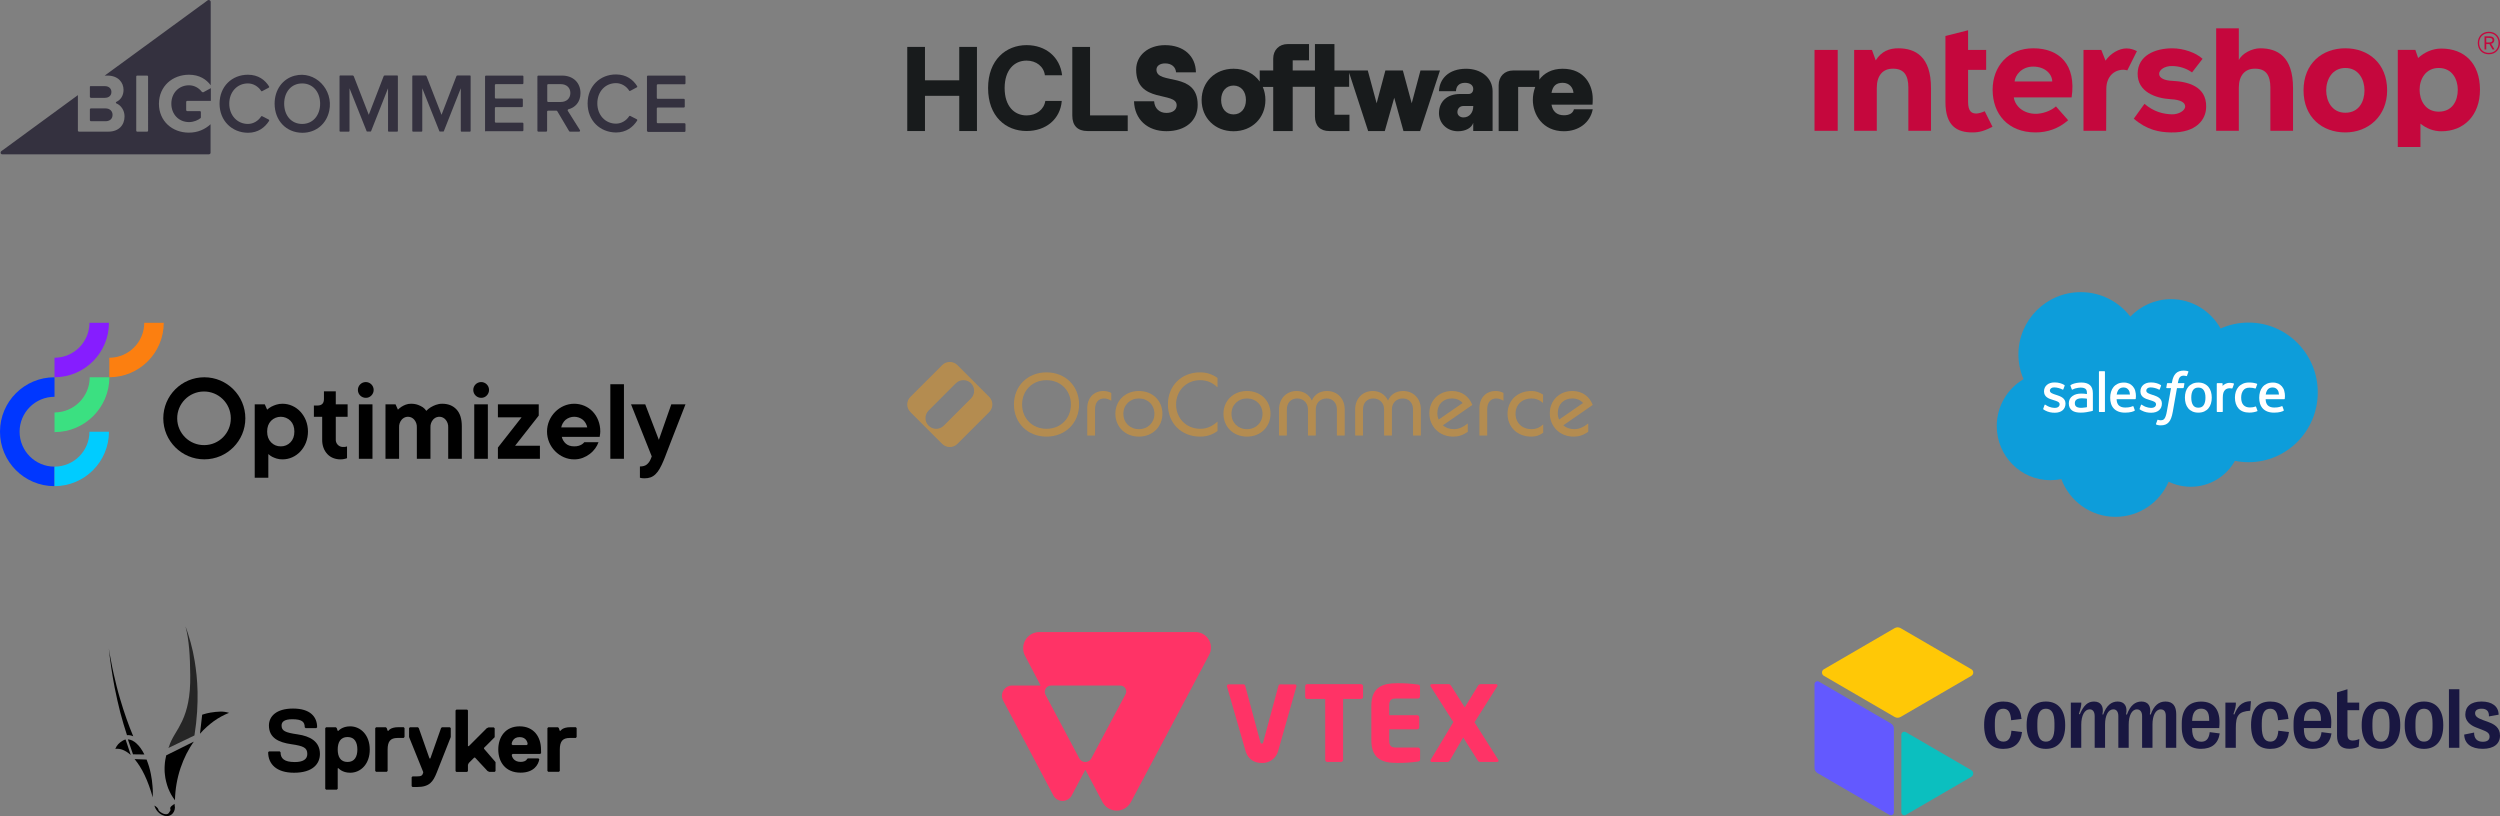 <?xml version="1.0" encoding="UTF-8"?>
<!-- Generator: Adobe Illustrator 28.0.0, SVG Export Plug-In . SVG Version: 6.00 Build 0)  -->
<svg xmlns="http://www.w3.org/2000/svg" xmlns:xlink="http://www.w3.org/1999/xlink" version="1.1" id="Layer_1" x="0px" y="0px" viewBox="0 0 694.4 226.683" style="enable-background:new 0 0 694.4 226.683;" xml:space="preserve">
<rect x="0" y="0" width="694.4" height="226.683" fill="#808080" stroke="none"/>
<style type="text/css">
	.st0{fill:#34313F;}
	.st1{fill:#3BE081;}
	.st2{fill:#0037FF;}
	.st3{fill:#00CCFF;}
	.st4{fill:#861DFF;}
	.st5{fill:#FC7F10;}
	.st6{opacity:0.7;enable-background:new    ;}
	.st7{clip-path:url(#SVGID_00000064355467701572240750000011106567275001669763_);}
	.st8{fill:none;}
	.st9{fill:#181B1C;}
	.st10{fill:#B48C50;}
	.st11{fill:#FF3366;}
	.st12{fill:#C5073D;}
	.st13{fill:#0D9DDA;}
	.st14{fill:#FFFFFF;}
	.st15{fill-rule:evenodd;clip-rule:evenodd;fill:#FFFFFF;}
	.st16{fill:#6359FF;}
	.st17{fill:#FFC806;}
	.st18{fill:#0BBFBF;}
	.st19{fill:#191741;}
</style>
<path class="st0" d="M52.503,20.756c2.893,0,4.835,1.307,6.024,2.932V0.547c0-0.436-0.516-0.713-0.872-0.436l-28.57,20.883h0.753  c2.972,0,4.477,1.902,4.477,3.962c0,1.625-0.832,2.813-1.981,3.329c-0.198,0.079-0.198,0.356,0,0.435  c1.308,0.555,2.259,1.942,2.259,3.606c0,2.378-1.546,4.24-4.517,4.24h-8.124c-0.158,0-0.317-0.119-0.317-0.317v-9.827L0.356,41.995  C0,42.312,0.158,42.867,0.634,42.867h57.377c0.278,0,0.476-0.198,0.476-0.476v-7.885c-1.545,1.426-3.566,2.337-6.023,2.337  c-4.597,0-8.321-3.17-8.321-8.043C44.182,23.886,47.947,20.756,52.503,20.756 M41.131,36.289c0,0.158-0.119,0.277-0.277,0.277  h-2.735c-0.158,0-0.277-0.119-0.277-0.277V21.271c0-0.159,0.119-0.277,0.277-0.277h2.735c0.158,0,0.277,0.118,0.277,0.277V36.289z"></path>
<path class="st0" d="M25.281,27.175h3.844c1.109,0,1.822-0.634,1.822-1.625c0-0.951-0.713-1.624-1.822-1.624h-4.003  c-0.079,0-0.158,0.079-0.158,0.158v2.814C24.964,27.056,25.122,27.175,25.281,27.175"></path>
<path class="st0" d="M25.281,33.673h4.002c1.229,0,1.981-0.673,1.981-1.783c0-0.991-0.713-1.783-1.981-1.783h-4.002  c-0.159,0-0.317,0.119-0.317,0.317v2.932C24.964,33.515,25.122,33.673,25.281,33.673"></path>
<path class="st0" d="M56.03,25.471c-0.753-0.991-2.021-1.783-3.527-1.783c-2.853,0-4.913,2.179-4.913,5.111  c0,2.933,2.06,5.112,4.913,5.112c1.308,0,2.536-0.555,3.21-1.109c0.04-0.04,0.079-0.119,0.079-0.198v-1.506  c0-0.119-0.119-0.238-0.238-0.238h-3.526c-0.198,0-0.317-0.158-0.317-0.317v-2.219c0-0.198,0.158-0.317,0.317-0.317h6.538V24.48  l-2.1,1.149C56.307,25.669,56.109,25.59,56.03,25.471"></path>
<path class="st0" d="M60.983,28.8c0-4.795,3.447-8.044,7.885-8.044c2.893,0,4.756,1.466,5.865,3.249  c0.079,0.119,0.04,0.317-0.119,0.357l-1.783,0.951c-0.119,0.079-0.277,0.04-0.317-0.079c-0.753-1.189-2.14-2.061-3.646-2.061  c-2.971,0-5.19,2.338-5.19,5.627c0,3.249,2.219,5.627,5.19,5.627c1.506,0,2.893-0.872,3.646-2.061  c0.079-0.119,0.198-0.158,0.317-0.079l1.783,0.912c0.159,0.079,0.198,0.237,0.119,0.396c-1.149,1.783-3.012,3.289-5.865,3.289  C64.43,36.844,60.983,33.555,60.983,28.8"></path>
<path class="st0" d="M76.278,28.8c0-3.883,2.22-6.895,5.548-7.767c5.666-1.505,10.857,3.804,9.629,9.709  c-0.753,3.646-3.646,6.142-7.489,6.142C79.449,36.844,76.278,33.436,76.278,28.8 M88.919,28.8c0-3.21-1.981-5.627-4.993-5.627  c-3.051,0-4.993,2.417-4.993,5.627s1.942,5.627,4.993,5.627C86.977,34.427,88.919,31.97,88.919,28.8"></path>
<path class="st0" d="M107.781,36.368V24.52l-4.715,11.927c0,0.04-0.08,0.079-0.119,0.079h-0.991c-0.04,0-0.119-0.039-0.119-0.079  L97.082,24.52v11.848c0,0.119-0.079,0.198-0.198,0.198h-2.378c-0.118,0-0.198-0.079-0.198-0.198V21.152  c0-0.119,0.08-0.198,0.198-0.198h3.409c0.158,0,0.277,0.079,0.356,0.237l4.161,10.699l4.121-10.699  c0.039-0.158,0.198-0.237,0.357-0.237h3.407c0.119,0,0.198,0.079,0.198,0.198v15.216c0,0.119-0.079,0.198-0.198,0.198h-2.377  C107.9,36.566,107.781,36.487,107.781,36.368"></path>
<path class="st0" d="M134.726,36.289V21.271c0-0.159,0.119-0.277,0.277-0.277h10.105c0.159,0,0.277,0.118,0.277,0.277v1.823  c0,0.158-0.118,0.277-0.277,0.277h-7.37c-0.159,0-0.278,0.119-0.278,0.277v3.448c0,0.158,0.119,0.277,0.278,0.277h7.212  c0.158,0,0.277,0.119,0.277,0.278v1.822c0,0.159-0.119,0.278-0.277,0.278h-7.212c-0.159,0-0.278,0.119-0.278,0.277v3.765  c0,0.158,0.119,0.277,0.278,0.277h7.37c0.159,0,0.277,0.119,0.277,0.277v1.823c0,0.159-0.118,0.277-0.277,0.277h-10.105  C134.845,36.566,134.726,36.447,134.726,36.289"></path>
<path class="st0" d="M158.065,36.408l-3.289-5.548c-0.04-0.079-0.158-0.118-0.238-0.118h-2.298c-0.158,0-0.277,0.118-0.277,0.277  v5.27c0,0.159-0.119,0.278-0.277,0.278h-2.14c-0.159,0-0.278-0.119-0.278-0.278V21.271c0-0.158,0.119-0.277,0.278-0.277h6.577  c3.091,0,5.112,1.981,5.112,4.874c0,2.576-1.585,4.041-3.329,4.477c-0.198,0.04-0.277,0.238-0.198,0.436  c0.635,1.031,2.616,4.201,3.368,5.35c0.12,0.198,0,0.436-0.237,0.436h-2.496C158.224,36.567,158.145,36.527,158.065,36.408   M158.422,25.828c0-1.506-1.11-2.457-2.655-2.457h-3.487c-0.158,0-0.277,0.119-0.277,0.278v4.398c0,0.159,0.119,0.277,0.277,0.277  h3.487C157.312,28.324,158.422,27.373,158.422,25.828"></path>
<path class="st0" d="M179.701,36.289V21.271c0-0.159,0.119-0.277,0.277-0.277h10.145c0.158,0,0.277,0.118,0.277,0.277v1.862  c0,0.159-0.119,0.278-0.277,0.278h-7.41c-0.159,0-0.278,0.119-0.278,0.277v3.487c0,0.159,0.119,0.277,0.278,0.277h7.212  c0.158,0,0.277,0.119,0.277,0.278v1.862c0,0.159-0.119,0.278-0.277,0.278h-7.212c-0.159,0-0.278,0.119-0.278,0.277v3.804  c0,0.159,0.119,0.277,0.278,0.277h7.41c0.158,0,0.277,0.119,0.277,0.278v1.862c0,0.159-0.119,0.277-0.277,0.277h-10.145  C179.82,36.566,179.701,36.447,179.701,36.289"></path>
<path class="st0" d="M163.217,28.72c0-4.795,3.447-8.044,7.885-8.044c2.893,0,4.756,1.466,5.865,3.249  c0.079,0.119,0.04,0.317-0.119,0.357l-1.783,0.951c-0.119,0.079-0.277,0.04-0.317-0.079c-0.753-1.189-2.14-2.061-3.646-2.061  c-2.971,0-5.19,2.338-5.19,5.627c0,3.249,2.219,5.627,5.19,5.627c1.506,0,2.893-0.872,3.646-2.061  c0.079-0.119,0.198-0.158,0.317-0.079l1.783,0.912c0.159,0.079,0.198,0.237,0.119,0.396c-1.149,1.783-3.012,3.289-5.865,3.289  C166.664,36.764,163.217,33.515,163.217,28.72"></path>
<path class="st0" d="M127.99,36.368V24.52l-4.715,11.927c0,0.04-0.08,0.079-0.119,0.079h-0.991c-0.04,0-0.119-0.039-0.119-0.079  l-4.755-11.927v11.848c0,0.119-0.079,0.198-0.198,0.198h-2.378c-0.118,0-0.198-0.079-0.198-0.198V21.152  c0-0.119,0.08-0.198,0.198-0.198h3.409c0.158,0,0.277,0.079,0.356,0.237l4.161,10.699l4.121-10.699  c0.039-0.158,0.198-0.237,0.357-0.237h3.407c0.119,0,0.198,0.079,0.198,0.198v15.216c0,0.119-0.079,0.198-0.198,0.198h-2.378  C128.069,36.566,127.99,36.487,127.99,36.368"></path>
<path class="st1" d="M15.143,114.563v5.461c8.411-0.009,15.227-6.825,15.237-15.236h-5.462  C24.912,110.184,20.539,114.557,15.143,114.563"></path>
<path class="st2" d="M15.143,129.615c-5.358,0-9.701-4.343-9.701-9.701c0-5.358,4.343-9.702,9.701-9.702v-5.42  C6.792,104.78,0.012,111.54,0,119.892c-0.012,8.351,6.748,15.131,15.099,15.143h0.044V129.615z"></path>
<path class="st3" d="M15.143,129.615v5.42c8.348-0.009,15.112-6.774,15.121-15.121h-5.42  C24.839,125.269,20.499,129.609,15.143,129.615"></path>
<path class="st4" d="M15.143,99.367v5.42c8.348-0.009,15.112-6.774,15.121-15.121h-5.42C24.839,95.021,20.499,99.361,15.143,99.367"></path>
<path class="st5" d="M30.363,99.367v5.42c8.348-0.009,15.112-6.774,15.121-15.121h-5.419C40.059,95.021,35.719,99.361,30.363,99.367  "></path>
<path d="M70.752,112.311h2.794l0.658,1.479c0.348-0.321,0.734-0.597,1.15-0.821c0.433-0.223,0.884-0.41,1.348-0.56  c0.574-0.182,1.173-0.271,1.775-0.263c0.929-0.002,1.848,0.194,2.695,0.576c0.851,0.381,1.616,0.928,2.252,1.61  c0.661,0.715,1.185,1.545,1.545,2.449c0.767,1.989,0.767,4.191,0,6.18c-0.36,0.904-0.884,1.735-1.545,2.449  c-0.635,0.682-1.401,1.23-2.252,1.61c-0.847,0.382-1.766,0.578-2.695,0.576c-0.562,0.01-1.122-0.067-1.66-0.23  c-0.423-0.134-0.835-0.299-1.233-0.494c-0.38-0.208-0.733-0.462-1.052-0.756v6.575h-3.78V112.311z M77.984,123.98  c1.015,0.024,1.994-0.382,2.695-1.117c0.723-0.745,1.085-1.742,1.085-2.992c0-1.249-0.362-2.246-1.085-2.991  c-1.487-1.489-3.898-1.49-5.387-0.004c-0.001,0.001-0.002,0.002-0.003,0.004c-0.724,0.745-1.086,1.743-1.086,2.991  c0.001,1.249,0.362,2.246,1.086,2.992C75.989,123.598,76.968,124.004,77.984,123.98"></path>
<path d="M94.583,127.596c-0.703,0.007-1.4-0.121-2.054-0.378c-0.612-0.243-1.163-0.62-1.611-1.101  c-0.458-0.496-0.816-1.077-1.052-1.709c-0.262-0.716-0.39-1.474-0.378-2.236v-6.41h-2.301v-3.123h0.986  c1.205,0,1.808-0.602,1.808-1.808v-2.136h3.287v3.616h3.288v3.451h-3.288v6.246c-0.087,1.093,0.73,2.05,1.823,2.136  c0.105,0.009,0.21,0.009,0.314,0c0.175,0,0.317-0.005,0.427-0.016c0.1-0.009,0.199-0.026,0.296-0.05  c0.091-0.022,0.179-0.055,0.263-0.098v3.287c-0.17,0.071-0.346,0.126-0.526,0.164C95.448,127.547,95.016,127.602,94.583,127.596"></path>
<path d="M101.651,110.502c-1.21,0.03-2.214-0.927-2.244-2.136s0.927-2.214,2.136-2.244c1.21-0.029,2.214,0.927,2.244,2.137  c0.015,0.599-0.217,1.179-0.641,1.602C102.757,110.272,102.216,110.504,101.651,110.502 M99.678,112.31h3.78v15.121h-3.78V112.31z"></path>
<path d="M107.073,112.311h2.794l0.657,1.479c0.31-0.309,0.652-0.584,1.019-0.822c0.354-0.221,0.728-0.408,1.118-0.558  c0.471-0.182,0.974-0.271,1.479-0.264c0.671-0.015,1.339,0.091,1.972,0.313c0.474,0.171,0.927,0.398,1.348,0.674  c0.377,0.266,0.7,0.601,0.953,0.986c0.361-0.38,0.77-0.712,1.216-0.986c0.45-0.267,0.923-0.493,1.414-0.674  c0.578-0.213,1.191-0.32,1.808-0.313c1.643,0,2.958,0.527,3.944,1.578c0.986,1.052,1.479,2.608,1.48,4.668v9.039h-3.781v-8.71  c0.046-0.792-0.22-1.57-0.739-2.17c-0.824-0.953-2.265-1.057-3.218-0.233c-0.084,0.072-0.162,0.15-0.234,0.233  c-0.519,0.6-0.785,1.378-0.74,2.17v8.711h-3.779v-8.711c0.045-0.792-0.22-1.57-0.74-2.17c-0.824-0.953-2.265-1.057-3.218-0.233  c-0.083,0.072-0.161,0.15-0.233,0.233c-0.52,0.599-0.786,1.378-0.74,2.17v8.711h-3.78V112.311z"></path>
<path d="M133.699,110.502c-1.209,0.03-2.214-0.926-2.243-2.136c-0.03-1.209,0.927-2.214,2.136-2.244  c1.21-0.029,2.214,0.927,2.244,2.137c0.014,0.599-0.217,1.179-0.641,1.602C134.806,110.272,134.265,110.504,133.699,110.502   M131.727,112.31h3.78v15.121h-3.78V112.31z"></path>
<polygon points="138.3,124.308 144.874,115.927 138.3,115.927 138.3,112.31 149.641,112.31 149.641,115.433 143.066,123.815   149.969,123.815 149.969,127.431 138.3,127.431 "></polygon>
<path d="M159.501,127.595c-1.002,0.006-1.993-0.201-2.909-0.608c-0.897-0.397-1.711-0.96-2.399-1.66  c-0.695-0.707-1.252-1.538-1.644-2.448c-0.811-1.924-0.811-4.093,0-6.016c0.392-0.911,0.949-1.741,1.644-2.449  c0.688-0.699,1.502-1.263,2.399-1.66c1.815-0.793,3.875-0.811,5.704-0.049c0.865,0.365,1.648,0.902,2.301,1.578  c0.674,0.706,1.204,1.538,1.56,2.448c0.393,1,0.588,2.066,0.576,3.139c0,0.171-0.011,0.341-0.033,0.51  c-0.022,0.164-0.044,0.323-0.065,0.477c-0.023,0.175-0.045,0.339-0.067,0.492H156.05c0.164,0.728,0.556,1.384,1.118,1.874  c0.569,0.504,1.347,0.756,2.333,0.756c0.428,0.011,0.855-0.045,1.266-0.164c0.305-0.094,0.598-0.227,0.871-0.395  c0.248-0.162,0.47-0.361,0.657-0.591h3.945c-0.219,0.61-0.523,1.185-0.904,1.709c-0.415,0.58-0.914,1.095-1.48,1.529  c-0.6,0.46-1.264,0.831-1.972,1.101C161.123,127.457,160.315,127.602,159.501,127.595 M163.117,118.72  c-0.164-0.812-0.584-1.55-1.199-2.104c-1.41-1.139-3.423-1.139-4.833,0c-0.615,0.554-1.036,1.292-1.199,2.104H163.117z"></path>
<rect x="169.527" y="106.723" width="3.78" height="20.708"></rect>
<path d="M179.059,132.855c-0.175,0-0.345-0.006-0.509-0.016c-0.138-0.009-0.276-0.025-0.411-0.05  c-0.135-0.017-0.268-0.05-0.395-0.099v-3.123c0.833,0,1.474-0.186,1.923-0.558c0.454-0.38,0.81-0.865,1.035-1.413l0.33-0.822  l-5.753-14.463h3.945l3.779,9.861l3.452-9.861h3.945c-1.075,2.76-2.05,5.259-2.926,7.494c-0.373,0.965-0.74,1.907-1.101,2.827  c-0.362,0.92-0.685,1.758-0.97,2.515c-0.285,0.756-0.526,1.386-0.723,1.89c-0.197,0.504-0.318,0.799-0.362,0.887  c-0.317,0.785-0.685,1.548-1.101,2.284c-0.314,0.563-0.707,1.078-1.167,1.529c-0.385,0.375-0.844,0.666-1.348,0.855  C180.174,132.775,179.618,132.864,179.059,132.855"></path>
<path d="M56.751,104.792c-6.294,0-11.397,5.103-11.397,11.398c0,6.294,5.103,11.397,11.397,11.397s11.397-5.103,11.397-11.397  C68.148,109.895,63.045,104.792,56.751,104.792 M56.751,123.635c-4.112,0.048-7.484-3.246-7.532-7.358  c-0.048-4.112,3.246-7.484,7.358-7.533c4.112-0.048,7.484,3.247,7.532,7.359c0.001,0.029,0.001,0.058,0.001,0.087  C64.133,120.278,60.839,123.611,56.751,123.635"></path>
<path d="M48.489,223.278c-0.13,0.087-0.26,0.173-0.412,0.282c-0.151,0.108-0.281,0.216-0.433,0.325  c-0.13,0.108-0.216,0.238-0.303,0.368c-0.065,0.13-0.087,0.281-0.043,0.433c0,0.022,0.021,0.043,0.021,0.087l0.022,0.086  l0.022,0.087l0.021,0.065c-0.086,0.151-0.173,0.303-0.26,0.433c-0.065,0.13-0.151,0.26-0.238,0.368  c-0.087,0.109-0.195,0.195-0.325,0.26c-0.151,0.065-0.303,0.087-0.476,0.087c-0.174,0-0.369-0.043-0.542-0.087  c-0.173-0.065-0.346-0.13-0.498-0.216c-0.173-0.087-0.325-0.195-0.477-0.304c-0.151-0.108-0.303-0.238-0.454-0.368  c0-0.022,0-0.043-0.022-0.065c-0.022-0.022,0-0.043-0.022-0.065c-0.021-0.021,0-0.043-0.021-0.065  c-0.022-0.021-0.022-0.043-0.022-0.065c-0.043-0.13-0.108-0.26-0.173-0.368c-0.087-0.108-0.174-0.217-0.282-0.325  c-0.108-0.087-0.217-0.173-0.325-0.26c-0.108-0.086-0.238-0.151-0.368-0.216l0.022,0.065c0,0.021,0.021,0.043,0.021,0.065  c0,0.021,0.022,0.043,0.022,0.065c0,0.021,0.022,0.043,0.022,0.064c0.13,0.369,0.303,0.715,0.519,1.019  c0.217,0.303,0.477,0.584,0.759,0.823c0.281,0.238,0.584,0.433,0.931,0.563c0.325,0.151,0.671,0.238,1.04,0.26  c0.346,0.021,0.693-0.044,0.996-0.174s0.585-0.346,0.801-0.606c0.239-0.282,0.412-0.628,0.499-0.996  c0.108-0.412,0.108-0.845,0-1.278L48.489,223.278z"></path>
<path d="M34.344,205.603l-0.108,0.043l-0.109,0.065l-0.108,0.065l-0.108,0.065c-0.195,0.13-0.39,0.26-0.563,0.39  c-0.174,0.13-0.347,0.282-0.499,0.455c-0.151,0.173-0.303,0.368-0.433,0.563c-0.151,0.238-0.281,0.498-0.39,0.758  c0.347-0.043,0.693-0.043,1.04,0c0.368,0.044,0.715,0.152,1.061,0.282c0.369,0.152,0.737,0.346,1.083,0.563  c0.39,0.26,0.759,0.542,1.105,0.845l-1.429-4.289l-0.13,0.022l-0.13,0.043l-0.13,0.043L34.344,205.603z"></path>
<path d="M35.514,205.365l1.43,4.159l3.162,0.043c-0.303-0.628-0.671-1.213-1.061-1.776c-0.347-0.477-0.715-0.91-1.148-1.3  c-0.347-0.325-0.758-0.606-1.192-0.823C36.315,205.495,35.926,205.387,35.514,205.365"></path>
<path d="M37.377,210.845c0.52,0.628,0.996,1.278,1.43,1.971c0.498,0.78,0.953,1.603,1.343,2.448  c0.433,0.909,0.844,1.863,1.213,2.902c0.389,1.04,0.736,2.144,1.061,3.314c0.022-0.498,0.022-1.018,0.022-1.559  c0-0.52-0.044-1.062-0.087-1.603c-0.043-0.542-0.108-1.083-0.173-1.647c-0.087-0.562-0.174-1.104-0.282-1.667  c-0.087-0.368-0.152-0.737-0.238-1.083c-0.087-0.368-0.173-0.693-0.282-1.04c-0.108-0.346-0.195-0.671-0.325-0.975  c-0.108-0.325-0.216-0.628-0.346-0.931L37.377,210.845z"></path>
<path d="M30.229,180.173c0.087,0.845,0.195,1.711,0.303,2.599c0.13,0.867,0.239,1.755,0.368,2.664  c0.13,0.889,0.282,1.798,0.434,2.708c0.151,0.91,0.325,1.841,0.498,2.773c0.238,1.213,0.498,2.404,0.758,3.574  c0.26,1.169,0.542,2.296,0.823,3.422c0.282,1.105,0.585,2.188,0.91,3.249c0.303,1.04,0.628,2.058,0.953,3.054  c0.13-0.022,0.281-0.043,0.433-0.022c0.152,0,0.282,0.022,0.433,0.044c0.152,0.021,0.282,0.065,0.434,0.108  c0.151,0.043,0.303,0.109,0.433,0.173c-0.325-0.779-0.65-1.581-0.975-2.426c-0.325-0.823-0.628-1.667-0.931-2.534  c-0.304-0.866-0.607-1.733-0.888-2.642c-0.282-0.91-0.564-1.82-0.845-2.751c-0.368-1.213-0.693-2.426-0.997-3.639  c-0.303-1.213-0.584-2.383-0.844-3.553c-0.26-1.169-0.499-2.317-0.694-3.444C30.597,182.382,30.402,181.257,30.229,180.173"></path>
<path d="M58.344,197.957c-0.173,0.022-0.368,0.065-0.563,0.108c-0.195,0.044-0.368,0.087-0.542,0.13  c-0.195,0.044-0.368,0.087-0.541,0.152c-0.173,0.043-0.368,0.108-0.542,0.173l-0.606,5.285c0.585-0.671,1.213-1.299,1.884-1.906  c0.628-0.563,1.3-1.104,1.971-1.603c0.672-0.476,1.365-0.909,2.08-1.299c0.693-0.368,1.408-0.715,2.144-0.997  c-0.411-0.13-0.823-0.216-1.234-0.281c-0.412-0.044-0.824-0.087-1.235-0.065c-0.412,0-0.845,0.043-1.3,0.086  c-0.455,0.044-0.931,0.109-1.429,0.195h-0.022h-0.022L58.344,197.957z"></path>
<path d="M53.839,205.993l-7.668,3.812c-0.108,0.433-0.195,0.845-0.26,1.278c-0.065,0.433-0.13,0.867-0.151,1.321  c-0.044,0.455-0.044,0.91-0.044,1.343c0,0.434,0.022,0.91,0.087,1.365c0.065,0.672,0.173,1.343,0.347,1.993  c0.151,0.628,0.346,1.256,0.584,1.884c0.239,0.585,0.52,1.17,0.823,1.733c0.304,0.542,0.672,1.061,1.04,1.56  c0.065-3.054,0.585-6.087,1.56-8.989c0.455-1.343,0.996-2.643,1.624-3.899C52.388,208.224,53.059,207.076,53.839,205.993"></path>
<g class="st6">
	<g>
		<defs>
			<rect id="SVGID_1_" x="46.756" y="174" width="8.13" height="33.769"></rect>
		</defs>
		<clipPath id="SVGID_00000175321104275136771310000007728590096744051874_">
			<use xlink:href="#SVGID_1_" style="overflow:visible;"></use>
		</clipPath>
		<path style="clip-path:url(#SVGID_00000175321104275136771310000007728590096744051874_);" d="M51.521,174    c0.26,0.975,0.477,1.971,0.628,2.968c0.173,1.039,0.282,2.122,0.39,3.227c0.108,1.105,0.152,2.296,0.217,3.509    c0.043,1.213,0.065,2.513,0.086,3.812c0.044,3.054-0.173,5.524-0.585,7.581c-0.346,1.798-0.888,3.531-1.667,5.199    c-0.629,1.278-1.3,2.512-2.058,3.704c-0.672,1.126-1.235,2.188-1.603,3.422c-0.022,0.022-0.022,0.065-0.043,0.087    c-0.022,0.022-0.022,0.065-0.044,0.087l-0.043,0.086c-0.022,0.022-0.022,0.065-0.043,0.087l7.256-3.488    c0.368-2.317,0.606-4.505,0.736-6.541c0.13-1.971,0.152-3.834,0.13-5.545c-0.043-1.69-0.13-3.249-0.281-4.679    c-0.152-1.429-0.325-2.707-0.52-3.899c-0.152-0.888-0.325-1.754-0.498-2.621c-0.195-0.844-0.39-1.668-0.607-2.469    c-0.216-0.801-0.455-1.581-0.693-2.339C52.041,175.43,51.803,174.715,51.521,174"></path>
	</g>
	<rect x="46.756" y="174" class="st8" width="8.13" height="33.769"></rect>
</g>
<path d="M81.673,214.635c-4.96,0-7.191-2.469-7.191-5.697l0.238-0.238h2.967l0.239,0.238c0,1.733,0.996,2.73,3.964,2.73  c2.231,0,3.465-0.737,3.465-2.231c0-1.733-0.996-2.232-4.462-2.73c-3.465-0.498-6.195-1.733-6.195-5.198  c0-2.47,1.971-4.701,6.693-4.701s6.694,2.231,6.694,5.199l-0.239,0.238h-2.967l-0.239-0.238c0-1.495-0.736-2.231-3.465-2.231  c-2.231,0-2.968,0.736-2.968,1.733c0,1.494,0.997,1.971,4.462,2.469c3.466,0.498,6.195,1.971,6.195,5.459  C88.843,212.166,86.872,214.635,81.673,214.635"></path>
<path d="M97.268,214.636c-2.23,0-3.227-1.235-3.227-1.235h-0.238v5.697l-0.26,0.238h-2.968l-0.238-0.238v-16.852l0.238-0.239h2.73  l0.238,0.239l0.238,0.736h0.238c0,0,0.997-1.234,3.228-1.234c2.967,0,5.458,2.469,5.458,6.433  C102.727,212.166,100.236,214.636,97.268,214.636 M96.532,204.715c-1.971,0-2.729,1.495-2.729,3.466s0.736,3.465,2.729,3.465  c1.971,0,2.729-1.494,2.729-3.465S98.503,204.715,96.532,204.715"></path>
<path d="M112.127,204.975h-1.733c-1.971,0-2.729,0.997-2.729,3.227v5.935l-0.238,0.239h-2.968l-0.238-0.239v-11.891l0.238-0.238  h2.729l0.239,0.238l0.238,0.736h0.238c0,0,0.499-0.996,2.73-0.996h1.494l0.238,0.238v2.469L112.127,204.975z"></path>
<path d="M121.29,214.635c-0.997,2.469-1.971,3.964-5.458,3.964h-1.257l-0.238-0.239v-2.469l0.238-0.238h1.235  c1.234,0,1.494-0.238,1.733-0.996v-0.239l-3.921-9.704v-2.469l0.238-0.238h2.231l0.239,0.238l2.967,8.426h0.238l2.968-8.426  l0.238-0.238h2.231l0.239,0.238v2.469L121.29,214.635z"></path>
<polygon points="137.405,214.397 135.911,214.397 135.412,214.159 131.947,210.433 131.708,210.433 130.214,211.928   129.975,212.426 129.975,214.159 129.737,214.419 126.77,214.419 126.531,214.18 126.531,197.329 126.77,197.09 129.737,197.09   129.975,197.329 129.975,207.249 130.214,207.249 135.174,202.289 135.672,202.051 137.167,202.051 137.405,202.289   137.405,204.758 134.438,207.726 134.438,207.964 137.643,211.689 137.643,214.159 "></polygon>
<path d="M150.294,209.177l-0.238,0.239h-7.668l-0.239,0.238c0,0.498,0.498,1.971,2.47,1.971c0.736,0,1.494-0.238,1.732-0.737  l0.239-0.238h2.967l0.238,0.238c-0.238,1.495-1.494,3.726-5.198,3.726c-4.202,0-6.195-2.967-6.195-6.433s1.971-6.433,5.935-6.433  s5.935,2.967,5.935,6.433L150.294,209.177z M146.568,206.708c0-0.238-0.238-1.971-2.231-1.971c-1.971,0-2.231,1.733-2.231,1.971  l0.238,0.238h3.964L146.568,206.708z"></path>
<path d="M159.954,204.975h-1.733c-1.971,0-2.729,0.997-2.729,3.227v5.935l-0.238,0.239h-2.968l-0.238-0.239v-11.891l0.238-0.238  h2.708l0.238,0.238l0.238,0.736h0.238c0,0,0.499-0.996,2.73-0.996h1.494l0.239,0.238v2.469L159.954,204.975z"></path>
<polygon class="st9" points="266.439,13.03 266.439,22.307 256.921,22.307 256.921,13.03 252,13.03 252,36.397 256.921,36.397   256.921,26.616 266.439,26.616 266.439,36.397 271.36,36.397 271.36,13.03 "></polygon>
<path class="st9" d="M302.769,32.053V13.03h-4.926v19.092c0,2.773,1.481,4.275,4.202,4.275h11.193v-4.344H302.769z"></path>
<path class="st9" d="M274.449,24.465c0-7.864,4.994-11.93,10.691-11.93c5.362,0,9.29,3.331,9.87,8.364h-4.782  c-0.304-2.432-2.406-4.066-5.088-4.066c-3.442,0-6.092,2.633-6.092,7.63c0,4.995,2.65,7.595,6.092,7.595  c2.74,0,4.842-1.634,5.21-4.032h4.569c-0.395,4.998-4.326,8.364-9.779,8.364c-5.788,0-10.691-4.066-10.691-11.93V24.465z"></path>
<path class="st9" d="M314.988,28.126h5.578c0.131,1.969,1.442,3.239,3.411,3.239c1.74,0,2.854-0.835,2.854-2.136  c0-3.94-11.255-0.369-11.255-9.881c0-3.973,3.348-6.81,8.038-6.81c5.119,0,8.501,2.97,8.564,7.544h-5.514  c-0.131-1.502-1.246-2.471-3.052-2.471c-1.444,0-2.396,0.701-2.396,1.737c0,4.372,11.454,0.334,11.454,9.781  c0,4.439-3.412,7.31-8.696,7.31c-5.283,0-8.826-3.274-8.992-8.313H314.988z"></path>
<path class="st9" d="M380.013,36.399h4.627l2.624-9.247l2.561,9.247h4.627l5.514-16.825h-5.414l-2.431,9.114l-2.46-9.114h-4.856  l-2.429,9.114l-2.462-9.114h0.002h-9.26v-7.33h-5.415v7.333h-6.177v-2.821h4.529v-4.512h-5.94c-2.363,0-4.004,1.641-4.004,4.045  v3.288h-3.744v3.066c-1.555-2.197-4.144-3.548-7.281-3.548c-5.152,0-8.86,3.705-8.86,8.68c0,4.976,3.708,8.682,8.86,8.682  c5.152,0,8.859-3.706,8.859-8.682c0-1.314-0.258-2.54-0.735-3.633l2.901,0.006v12.254h5.415V24.117h6.177v8.211  c0,2.605,1.444,4.074,4.005,4.074h5.58v-4.54h-4.167v-7.745h4.078v-3.901l5.278,16.183H380.013z M342.626,31.777  c-2.067,0-3.445-1.602-3.445-4.007c0-2.404,1.378-4.006,3.445-4.006s3.445,1.602,3.445,4.006  C346.071,30.175,344.693,31.777,342.626,31.777"></path>
<path class="st9" d="M399.69,31.416c0-3.306,2.363-5.308,5.841-5.308h2.363c0.853,0,1.312-0.6,1.312-1.401  c0-1.002-0.821-1.703-2.298-1.703c-1.805,0-2.461,1.137-2.494,2.336h-4.727c0.132-3.406,2.657-6.242,7.548-6.242  c4.133,0,7.35,2.471,7.35,6.276v11.02h-5.381v-2.275c-0.426,1.401-2.1,2.337-4.233,2.337c-3.085,0-5.284-2.237-5.284-5.04H399.69z   M406.483,32.617c1.74,0,2.723-1.469,2.723-3.037v-0.135h-2.756c-0.952,0-1.641,0.701-1.641,1.703  C404.809,32.016,405.531,32.617,406.483,32.617"></path>
<path class="st9" d="M426.433,24.142c-0.458,1.178-0.67,2.44-0.67,3.631c0,3.973,2.689,8.68,8.628,8.68  c4.071,0,7.318-2.37,8.007-6.109h-5.218c-0.296,1.137-1.312,1.669-2.789,1.669c-1.968,0-3.118-1.068-3.445-2.936h11.388  c0.033-0.399,0.066-0.868,0.066-1.636c0-3.539-2.067-8.346-8.336-8.346c-3.069,0-5.183,1.257-6.511,3.02v-0.157v-2.381h-7.282  c-2.363,0-4.004,1.67-4.004,4.073v12.752h5.415V24.14h4.751V24.142z M434.062,23.001c1.87,0,2.888,1.368,2.986,2.803h-6.104  C431.306,23.769,432.322,23.001,434.062,23.001"></path>
<path class="st10" d="M281.632,112.35c0-5.151,3.821-8.923,9.046-8.923c5.226,0,9.047,3.772,9.047,8.923  c0,5.152-3.821,8.923-9.047,8.923C285.453,121.273,281.632,117.502,281.632,112.35 M290.678,119.104  c3.919,0,6.779-2.859,6.779-6.754c0-3.894-2.86-6.754-6.779-6.754s-6.779,2.86-6.779,6.754  C283.899,116.245,286.759,119.104,290.678,119.104"></path>
<path class="st10" d="M306.504,108.604c0.789,0,1.454,0.172,2.169,0.542v2.169c-0.641-0.419-1.331-0.641-2.021-0.641  c-1.529,0-2.49,1.134-2.49,2.958v7.346h-2.169v-7.568C301.993,110.526,303.792,108.604,306.504,108.604"></path>
<path class="st10" d="M309.807,114.914c0-3.648,2.761-6.31,6.532-6.31c3.772,0,6.533,2.662,6.533,6.31  c0,3.673-2.761,6.359-6.533,6.359C312.568,121.273,309.807,118.587,309.807,114.914 M316.339,119.203c2.49,0,4.314-1.8,4.314-4.264  c0-2.465-1.824-4.265-4.314-4.265c-2.489,0-4.314,1.8-4.314,4.265C312.025,117.403,313.85,119.203,316.339,119.203"></path>
<path class="st10" d="M324.4,112.35c0-5.201,3.722-8.923,8.923-8.923c1.824,0,3.328,0.493,4.856,1.553v2.613  c-1.454-1.356-2.982-1.997-4.806-1.997c-3.845,0-6.705,2.884-6.705,6.754s2.86,6.754,6.729,6.754c1.75,0,3.254-0.641,4.782-1.997  v2.613c-1.528,1.085-3.007,1.553-4.856,1.553C328.122,121.273,324.4,117.551,324.4,112.35"></path>
<path class="st10" d="M339.831,114.914c0-3.648,2.761-6.31,6.532-6.31c3.772,0,6.533,2.662,6.533,6.31  c0,3.673-2.761,6.359-6.533,6.359C342.592,121.273,339.831,118.587,339.831,114.914 M346.363,119.203c2.49,0,4.314-1.8,4.314-4.264  c0-2.465-1.824-4.265-4.314-4.265c-2.489,0-4.314,1.8-4.314,4.265C342.049,117.403,343.874,119.203,346.363,119.203"></path>
<path class="st10" d="M360.143,108.604c1.923,0,3.451,0.986,4.24,2.662c0.69-1.676,2.218-2.662,4.19-2.662  c2.86,0,4.93,2.095,4.93,5.102v7.272h-2.169v-7.272c0-1.799-1.158-3.032-2.835-3.032c-1.774,0-3.032,1.233-3.032,3.032v7.272h-2.169  v-7.272c0-1.799-1.282-3.032-3.007-3.032c-1.726,0-2.859,1.233-2.859,3.032v7.272h-2.169v-7.272  C355.263,110.699,357.334,108.604,360.143,108.604"></path>
<path class="st10" d="M381.292,108.604c1.923,0,3.451,0.986,4.24,2.662c0.69-1.676,2.218-2.662,4.19-2.662  c2.86,0,4.93,2.095,4.93,5.102v7.272h-2.169v-7.272c0-1.799-1.158-3.032-2.835-3.032c-1.774,0-3.032,1.233-3.032,3.032v7.272h-2.169  v-7.272c0-1.799-1.282-3.032-3.007-3.032c-1.726,0-2.859,1.233-2.859,3.032v7.272h-2.169v-7.272  C376.412,110.699,378.483,108.604,381.292,108.604"></path>
<path class="st10" d="M397.02,114.766c0-3.549,2.686-6.162,6.286-6.162c2.686,0,4.732,1.479,5.644,3.87l-8.184,5.669  c0.789,0.666,1.825,1.06,3.032,1.06c1.307,0,2.391-0.443,3.895-1.577v2.316c-1.381,0.937-2.588,1.332-4.067,1.332  C399.83,121.274,397.02,118.488,397.02,114.766 M399.608,116.541l6.655-4.609c-0.715-0.814-1.725-1.257-2.982-1.257  c-2.391,0-4.043,1.626-4.043,4.042C399.238,115.383,399.361,115.999,399.608,116.541"></path>
<path class="st10" d="M415.433,108.604c0.789,0,1.454,0.172,2.169,0.542v2.169c-0.641-0.419-1.331-0.641-2.021-0.641  c-1.529,0-2.49,1.134-2.49,2.958v7.346h-2.169v-7.568C410.922,110.526,412.721,108.604,415.433,108.604"></path>
<path class="st10" d="M418.736,114.914c0-3.698,2.761-6.31,6.631-6.31c1.158,0,2.021,0.271,3.229,0.986v2.341  c-0.986-0.862-1.997-1.257-3.205-1.257c-2.612,0-4.437,1.726-4.437,4.24c0,2.539,1.825,4.289,4.437,4.289  c1.258,0,2.318-0.444,3.254-1.356v2.342c-1.109,0.789-2.046,1.084-3.327,1.084C421.472,121.273,418.736,118.636,418.736,114.914"></path>
<path class="st10" d="M430.47,114.766c0-3.549,2.686-6.162,6.286-6.162c2.686,0,4.732,1.479,5.644,3.87l-8.184,5.669  c0.789,0.666,1.825,1.06,3.032,1.06c1.307,0,2.391-0.443,3.895-1.577v2.316c-1.381,0.937-2.588,1.332-4.067,1.332  C433.28,121.274,430.47,118.488,430.47,114.766 M433.058,116.541l6.655-4.609c-0.715-0.814-1.725-1.257-2.982-1.257  c-2.391,0-4.043,1.626-4.043,4.042C432.688,115.383,432.811,115.999,433.058,116.541"></path>
<path class="st10" d="M274.768,110.245l-8.844-8.844c-1.159-1.159-3.054-1.159-4.212,0l-8.844,8.844  c-1.158,1.158-1.158,3.053,0,4.211l4.422,4.422l4.422,4.423c1.158,1.158,3.053,1.158,4.212,0l8.844-8.845  C275.927,113.298,275.927,111.403,274.768,110.245 M269.71,110.671l-7.571,7.571c-1.158,1.158-3.053,1.158-4.211,0  c-1.158-1.159-1.158-3.054,0-4.212l7.57-7.571c1.159-1.158,3.054-1.158,4.212,0C270.867,107.618,270.867,109.513,269.71,110.671"></path>
<path class="st11" d="M378.001,194.132h-4.945v16.928c-0.003,0.319-0.261,0.577-0.579,0.58h-3.809  c-0.319-0.003-0.577-0.261-0.58-0.58v-16.928h-4.982c-0.15,0.006-0.297-0.049-0.406-0.153s-0.172-0.249-0.173-0.399v-2.998  c0.001-0.151,0.064-0.295,0.173-0.399c0.109-0.105,0.256-0.16,0.406-0.154h14.886c0.321-0.015,0.595,0.231,0.611,0.553v2.998  C378.587,193.897,378.319,194.142,378.001,194.132"></path>
<path class="st11" d="M393.861,211.527c-1.95,0.279-3.918,0.406-5.887,0.38c-3.754,0-7.069-0.96-7.069-6.254v-9.659  c0-5.294,3.346-6.222,7.096-6.222c1.954-0.027,3.907,0.098,5.842,0.375c0.407,0.059,0.58,0.204,0.58,0.58v2.717  c-0.003,0.319-0.261,0.578-0.58,0.58h-6.114c-1.358,0-1.861,0.453-1.861,1.979v2.645h7.762c0.319,0.002,0.577,0.26,0.58,0.579v2.763  c-0.003,0.319-0.261,0.577-0.58,0.579h-7.762v3.084c0,1.513,0.493,1.979,1.861,1.979h6.132c0.319,0.003,0.577,0.261,0.58,0.58v2.717  C394.445,211.292,394.268,211.468,393.861,211.527"></path>
<path class="st11" d="M415.807,211.64h-4.624c-0.322,0.024-0.625-0.158-0.756-0.453l-4.012-6.34l-3.623,6.222  c-0.204,0.349-0.408,0.58-0.729,0.58h-4.293c-0.113,0.02-0.229-0.011-0.316-0.084c-0.088-0.073-0.138-0.182-0.137-0.296  c0.006-0.072,0.026-0.141,0.059-0.204l6.307-10.502l-6.366-9.981c-0.033-0.054-0.053-0.114-0.059-0.177  c0.022-0.229,0.223-0.399,0.453-0.38h4.682c0.322,0,0.553,0.29,0.729,0.552l3.723,5.888l3.623-5.888  c0.131-0.297,0.406-0.506,0.729-0.552h4.307c0.229-0.019,0.431,0.151,0.452,0.38c-0.006,0.063-0.026,0.123-0.058,0.177l-6.34,10.04  l6.598,10.416c0.051,0.088,0.08,0.188,0.086,0.29C416.187,211.527,416.038,211.64,415.807,211.64"></path>
<path class="st11" d="M355.562,190.089c-0.217-0.005-0.407,0.145-0.453,0.358l-4.225,15.633c-0.059,0.321-0.145,0.452-0.407,0.452  c-0.263,0-0.349-0.117-0.408-0.452l-4.212-15.633c-0.045-0.213-0.235-0.363-0.453-0.358h-4.157  c-0.139-0.004-0.273,0.057-0.361,0.166c-0.089,0.107-0.123,0.25-0.092,0.386c0,0,5.158,17.92,5.213,18.115  c0.688,2.137,2.359,3.17,4.483,3.17c2.038,0.073,3.873-1.225,4.483-3.17c0.082-0.245,5.127-18.115,5.127-18.115  c0.029-0.135-0.005-0.277-0.094-0.383c-0.088-0.107-0.221-0.168-0.359-0.164L355.562,190.089z"></path>
<path class="st11" d="M332,175.556h-43.348c-1.569,0.014-3.017,0.844-3.822,2.191c-0.805,1.346-0.852,3.014-0.122,4.403l4.338,8.26  h-7.862c-1.004-0.018-1.943,0.497-2.468,1.353c-0.525,0.856-0.558,1.927-0.086,2.814l13.948,26.356  c0.501,0.947,1.484,1.539,2.554,1.539c1.071,0,2.054-0.592,2.555-1.539l3.785-7.142l4.756,8.994c0.773,1.46,2.29,2.373,3.942,2.373  s3.169-0.913,3.942-2.373l21.737-40.87c0.72-1.346,0.677-2.971-0.113-4.276C334.945,176.334,333.526,175.542,332,175.556   M312.631,192.824l-9.51,17.834c-0.327,0.616-0.967,1.001-1.664,1.001c-0.698,0-1.338-0.385-1.665-1.001l-9.387-17.662  c-0.29-0.543-0.273-1.199,0.044-1.727c0.317-0.528,0.888-0.851,1.504-0.85h19.211c0.578-0.009,1.119,0.289,1.42,0.783  C312.886,191.696,312.904,192.313,312.631,192.824"></path>
<path class="st12" d="M611.782,16.335c-1.873-1.723-5.318-2.914-8.42-2.914c-4.767,0-9.524,1.992-9.611,6.958  c-0.09,5.144,5.002,6.918,9.096,7.167c2.983,0.141,4.122,1.003,4.105,2.022c0.025,1.155-1.864,2.263-3.733,2.187  c-2.314-0.086-4.893-0.646-7.571-2.911l-2.966,4.12c3.687,3.168,7.11,3.767,10.361,3.825c6.991,0.122,9.729-3.57,9.745-7.119  c0.101-5.746-5.132-7.008-9.451-7.216c-2.136-0.082-3.635-0.773-3.615-1.97c0.019-1.064,1.505-2.179,3.598-2.143  c2.004,0.035,3.913,0.596,5.541,1.777L611.782,16.335z"></path>
<path class="st12" d="M570.024,22.626h-10.449c0.165-1.779,1.993-4.127,5.158-4.127C568.152,18.499,570.036,20.687,570.024,22.626   M564.767,13.414c-6.941,0-11.296,5.014-11.296,11.51c0,6.691,4.225,11.859,11.942,11.859c3.191,0,6.338-1.01,9.038-3.385  l-3.389-3.843c-1.51,1.351-3.907,2.06-5.588,2.06c-3.493,0-5.816-2.199-6.117-4.568h16.059  C576.753,17.964,572.011,13.414,564.767,13.414"></path>
<path class="st12" d="M656.76,25.099c0,3.12-1.559,6.216-5.318,6.216c-3.717,0-5.318-3.24-5.318-6.216  c0-2.977,1.644-6.217,5.318-6.217C655.158,18.882,656.76,22.122,656.76,25.099 M663.051,25.099c0-7.49-5.198-11.685-11.609-11.685  c-6.412,0-11.61,4.195-11.61,11.685s5.198,11.684,11.61,11.684C657.853,36.783,663.051,32.214,663.051,25.099"></path>
<path class="st12" d="M593.551,14.207c-0.818-0.425-1.814-0.759-2.893-0.759c-2.066,0-4.467,1.4-5.833,3.4l-1.169-2.985h-4.943  v22.472h6.292l0.046-11.643c0-3.357,2.093-5.322,4.771-5.322c0.245,0,0.662,0.075,1.064,0.167L593.551,14.207z"></path>
<path class="st12" d="M551.674,13.864h-5.019V8.408l-6.291,1.586v18.323c0,6.667,3.186,8.466,7.495,8.466  c2.061,0,3.379-0.476,5.58-1.561l-2.162-4.325c-0.701,0.318-1.676,0.633-2.307,0.633c-1.168,0-2.315-0.379-2.315-3.26v-8.863h5.019  V13.864z"></path>
<rect x="504" y="13.864" class="st12" width="6.442" height="22.471"></rect>
<path class="st12" d="M536.356,36.333V24.44c0-8.716-4.306-11.026-9.118-11.026c-2.417,0-4.674,0.823-6.237,3.355l-1.049-2.906  h-4.942v22.47h6.291V24.349c0-3.296,1.628-5.317,4.534-5.271c2.991,0,4.23,1.821,4.23,5.271v11.984H536.356z"></path>
<path class="st12" d="M636.911,36.333V24.44c0-8.716-4.306-11.026-9.118-11.026c-2.206,0-5.039,1.385-5.937,3.272V7.871h-6.292  v28.462h6.292V24.349c0-3.296,1.628-5.317,4.533-5.271c2.992,0,4.23,1.821,4.23,5.271v11.984H636.911z"></path>
<path class="st12" d="M682.676,24.939c0,3.078-1.528,6.077-5.289,6.077c-3.717,0-5.319-3.141-5.319-6.077  c0-2.935,1.645-6.056,5.319-6.056C681.104,18.883,682.676,22.004,682.676,24.939 M688.839,24.939c0-7.388-4.388-11.45-10.713-11.45  c-2.492,0-4.72,1.023-6.465,2.622l-0.775-2.255h-4.876v26.973h6.292v-6.486c1.652,1.319,3.59,2.121,5.824,2.121  C684.451,36.464,688.839,31.958,688.839,24.939"></path>
<path class="st12" d="M691.306,8.823c-1.989,0-3.078,1.474-3.078,3.127c0,1.671,1.089,3.128,3.078,3.128  c1.98,0,3.094-1.482,3.094-3.128C694.4,10.297,693.286,8.823,691.306,8.823 M691.306,14.694c-1.706,0-2.695-1.22-2.695-2.744  c0-1.524,0.989-2.743,2.695-2.743s2.695,1.219,2.695,2.743C694.001,13.474,693.012,14.694,691.306,14.694"></path>
<path class="st12" d="M691.944,12.166c0.558-0.146,0.875-0.511,0.875-1.02c0-0.316-0.107-0.568-0.316-0.748  c-0.241-0.207-0.613-0.311-1.109-0.311h-0.001h-1.288v3.645h0.478v-1.501h0.821c0.016,0,0.033,0,0.049-0.001l0.866,1.502h0.554  L691.944,12.166z M690.583,10.526h0.757c0.688,0,0.983,0.184,0.983,0.615c0,0.587-0.679,0.651-0.971,0.651h-0.769V10.526z"></path>
<path class="st13" d="M591.722,87.951c2.876-2.996,6.88-4.855,11.307-4.855c5.886,0,11.022,3.282,13.756,8.155  c2.377-1.062,5.008-1.653,7.776-1.653c10.616,0,19.223,8.682,19.223,19.392c0,10.71-8.607,19.392-19.223,19.392  c-1.297,0-2.562-0.13-3.787-0.377c-2.408,4.295-6.998,7.197-12.265,7.197c-2.205,0-4.291-0.508-6.148-1.415  c-2.441,5.743-8.13,9.77-14.758,9.77c-6.904,0-12.788-4.368-15.045-10.494c-0.988,0.208-2.011,0.318-3.06,0.318  c-8.219,0-14.882-6.733-14.882-15.037c0-5.567,2.993-10.427,7.442-13.026c-0.916-2.109-1.425-4.434-1.425-6.878  c0-9.553,7.754-17.296,17.318-17.296C583.567,81.144,588.558,83.813,591.722,87.951"></path>
<path class="st14" d="M567.531,113.51c-0.056,0.146,0.02,0.177,0.038,0.203c0.167,0.121,0.337,0.208,0.509,0.307  c0.909,0.481,1.769,0.623,2.666,0.623c1.829,0,2.966-0.973,2.966-2.539v-0.031c0-1.448-1.283-1.974-2.485-2.354l-0.157-0.05  c-0.907-0.295-1.689-0.549-1.689-1.146v-0.031c0-0.511,0.457-0.887,1.166-0.887c0.788,0,1.722,0.262,2.324,0.594  c0,0,0.178,0.115,0.242-0.057c0.035-0.092,0.34-0.912,0.372-1.001c0.035-0.096-0.026-0.168-0.089-0.205  c-0.687-0.42-1.637-0.705-2.62-0.705l-0.183,0.001c-1.674,0-2.843,1.012-2.843,2.461v0.031c0,1.527,1.289,2.023,2.497,2.368  l0.194,0.061c0.88,0.27,1.64,0.503,1.64,1.122v0.031c0,0.566-0.494,0.987-1.289,0.987c-0.308,0-1.293-0.005-2.356-0.677  c-0.129-0.075-0.202-0.129-0.301-0.19c-0.053-0.032-0.184-0.089-0.241,0.082L567.531,113.51z"></path>
<path class="st14" d="M594.308,113.51c-0.056,0.146,0.02,0.177,0.038,0.203c0.167,0.121,0.337,0.208,0.509,0.307  c0.909,0.481,1.769,0.623,2.666,0.623c1.83,0,2.966-0.973,2.966-2.539v-0.031c0-1.448-1.283-1.974-2.485-2.354l-0.157-0.05  c-0.906-0.295-1.689-0.549-1.689-1.146v-0.031c0-0.511,0.458-0.887,1.167-0.887c0.787,0,1.721,0.262,2.323,0.594  c0,0,0.178,0.115,0.243-0.057c0.034-0.092,0.339-0.912,0.371-1.001c0.035-0.096-0.026-0.168-0.089-0.205  c-0.687-0.42-1.637-0.705-2.62-0.705l-0.183,0.001c-1.674,0-2.843,1.012-2.843,2.461v0.031c0,1.527,1.289,2.023,2.497,2.368  l0.194,0.061c0.88,0.27,1.64,0.503,1.64,1.122v0.031c0,0.566-0.494,0.987-1.289,0.987c-0.308,0-1.293-0.005-2.356-0.677  c-0.129-0.075-0.204-0.127-0.301-0.19c-0.034-0.021-0.188-0.081-0.241,0.082L594.308,113.51z"></path>
<path class="st14" d="M614.115,108.802c-0.15-0.508-0.384-0.954-0.694-1.327c-0.312-0.373-0.706-0.674-1.173-0.891  c-0.467-0.218-1.017-0.328-1.637-0.328c-0.619,0-1.17,0.11-1.637,0.328c-0.467,0.217-0.861,0.518-1.172,0.892  c-0.312,0.373-0.545,0.819-0.695,1.326c-0.15,0.503-0.225,1.055-0.225,1.64s0.075,1.138,0.225,1.64  c0.15,0.507,0.383,0.953,0.695,1.327c0.311,0.374,0.707,0.672,1.173,0.884c0.466,0.213,1.018,0.321,1.636,0.321  c0.619,0,1.169-0.108,1.636-0.321c0.466-0.212,0.861-0.51,1.174-0.884c0.31-0.373,0.544-0.819,0.694-1.327  c0.149-0.503,0.225-1.056,0.225-1.64S614.264,109.306,614.115,108.802 M612.588,110.442c0,0.885-0.165,1.583-0.49,2.076  c-0.322,0.488-0.808,0.725-1.487,0.725c-0.678,0-1.162-0.237-1.479-0.725c-0.321-0.493-0.483-1.191-0.483-2.076  c0-0.884,0.162-1.58,0.482-2.067c0.318-0.484,0.802-0.719,1.48-0.719c0.679,0,1.165,0.235,1.487,0.719  C612.424,108.862,612.588,109.558,612.588,110.442"></path>
<path class="st15" d="M626.652,113.006c-0.05-0.148-0.195-0.092-0.195-0.092c-0.222,0.084-0.458,0.163-0.71,0.202  c-0.254,0.04-0.536,0.06-0.837,0.06c-0.738,0-1.326-0.22-1.746-0.654c-0.421-0.435-0.658-1.137-0.656-2.087  c0.002-0.864,0.212-1.515,0.586-2.011c0.372-0.492,0.94-0.745,1.694-0.745c0.63,0,1.111,0.073,1.614,0.231  c0,0,0.12,0.052,0.177-0.106c0.134-0.371,0.233-0.635,0.376-1.043c0.041-0.116-0.059-0.165-0.096-0.179  c-0.198-0.078-0.665-0.205-1.018-0.258c-0.33-0.05-0.715-0.077-1.145-0.077c-0.641,0-1.213,0.11-1.702,0.328  c-0.488,0.217-0.902,0.517-1.23,0.89c-0.328,0.374-0.578,0.821-0.743,1.327c-0.165,0.504-0.248,1.057-0.248,1.643  c0,1.267,0.341,2.29,1.015,3.04c0.677,0.752,1.691,1.134,3.015,1.134c0.782,0,1.584-0.159,2.162-0.386c0,0,0.11-0.053,0.062-0.181  L626.652,113.006z"></path>
<path class="st15" d="M634.464,108.514c-0.13-0.49-0.451-0.984-0.661-1.21c-0.333-0.359-0.658-0.61-0.982-0.748  c-0.421-0.181-0.926-0.3-1.48-0.3c-0.645,0-1.231,0.109-1.707,0.331c-0.475,0.224-0.876,0.529-1.189,0.908  c-0.315,0.38-0.55,0.831-0.7,1.343c-0.151,0.508-0.227,1.063-0.227,1.649c0,0.595,0.079,1.151,0.234,1.65  c0.157,0.504,0.409,0.946,0.749,1.313c0.34,0.37,0.777,0.659,1.3,0.861c0.52,0.202,1.152,0.306,1.876,0.304  c1.493-0.005,2.279-0.338,2.603-0.517c0.058-0.032,0.111-0.088,0.044-0.247l-0.338-0.946c-0.052-0.142-0.195-0.09-0.195-0.09  c-0.37,0.138-0.895,0.385-2.122,0.382c-0.801-0.001-1.395-0.238-1.768-0.608c-0.381-0.379-0.569-0.934-0.601-1.719l5.167,0.004  c0,0,0.137-0.002,0.151-0.135C634.624,110.683,634.796,109.677,634.464,108.514 M629.324,109.593c0.073-0.492,0.207-0.9,0.417-1.219  c0.317-0.484,0.799-0.75,1.478-0.75c0.678,0,1.126,0.267,1.448,0.75c0.213,0.319,0.306,0.745,0.343,1.22L629.324,109.593z"></path>
<path class="st15" d="M593.072,108.514c-0.13-0.49-0.451-0.984-0.661-1.21c-0.333-0.359-0.658-0.61-0.981-0.748  c-0.422-0.181-0.927-0.3-1.48-0.3c-0.646,0-1.232,0.109-1.707,0.331c-0.476,0.224-0.876,0.529-1.19,0.908  c-0.314,0.38-0.549,0.831-0.7,1.343c-0.151,0.508-0.227,1.063-0.227,1.649c0,0.595,0.079,1.151,0.235,1.65  c0.157,0.504,0.409,0.946,0.748,1.313c0.34,0.37,0.777,0.659,1.3,0.861c0.521,0.202,1.152,0.306,1.877,0.304  c1.492-0.005,2.278-0.338,2.603-0.517c0.057-0.032,0.111-0.088,0.043-0.247l-0.338-0.946c-0.052-0.142-0.194-0.09-0.194-0.09  c-0.371,0.138-0.896,0.385-2.122,0.382c-0.801-0.001-1.396-0.238-1.768-0.608c-0.382-0.379-0.57-0.934-0.601-1.719l5.167,0.004  c0,0,0.136-0.002,0.15-0.135C593.232,110.683,593.404,109.677,593.072,108.514 M587.932,109.593c0.073-0.492,0.208-0.9,0.417-1.219  c0.318-0.484,0.799-0.75,1.478-0.75c0.679,0,1.127,0.267,1.449,0.75c0.212,0.319,0.306,0.745,0.342,1.22L587.932,109.593z"></path>
<path class="st14" d="M578.817,109.346c-0.21-0.015-0.481-0.023-0.807-0.023c-0.443,0-0.871,0.055-1.273,0.163  c-0.404,0.109-0.767,0.277-1.079,0.5c-0.314,0.226-0.567,0.513-0.75,0.853c-0.183,0.341-0.277,0.742-0.277,1.191  c0,0.458,0.08,0.855,0.238,1.18c0.158,0.326,0.384,0.599,0.673,0.809c0.288,0.209,0.642,0.362,1.053,0.456  c0.406,0.093,0.866,0.139,1.369,0.139c0.53,0,1.058-0.044,1.57-0.13c0.507-0.087,1.129-0.213,1.301-0.253  c0.173-0.04,0.363-0.092,0.363-0.092c0.128-0.032,0.118-0.169,0.118-0.169l-0.003-4.726c0-1.037-0.276-1.805-0.821-2.282  c-0.543-0.475-1.341-0.714-2.374-0.714c-0.388,0-1.011,0.052-1.386,0.127c0,0-1.128,0.219-1.592,0.583c0,0-0.103,0.063-0.047,0.205  l0.366,0.983c0.046,0.128,0.17,0.084,0.17,0.084s0.039-0.015,0.085-0.043c0.994-0.54,2.252-0.524,2.252-0.524  c0.558,0,0.988,0.113,1.277,0.334c0.282,0.217,0.425,0.543,0.425,1.232v0.218C579.225,109.383,578.817,109.346,578.817,109.346   M576.76,112.978c-0.203-0.162-0.231-0.202-0.298-0.307c-0.103-0.158-0.155-0.383-0.155-0.672c0-0.454,0.151-0.781,0.461-1  c-0.003,0,0.446-0.387,1.499-0.374c0.741,0.01,1.403,0.12,1.403,0.12v2.349h0.001c0,0-0.657,0.141-1.396,0.186  C577.224,113.343,576.757,112.977,576.76,112.978"></path>
<path class="st15" d="M620.502,106.683c0.04-0.117-0.044-0.173-0.077-0.186c-0.089-0.033-0.528-0.126-0.867-0.147  c-0.649-0.041-1.01,0.069-1.332,0.214c-0.321,0.145-0.676,0.378-0.873,0.645l-0.001-0.631c0-0.086-0.062-0.156-0.149-0.156h-1.324  c-0.087,0-0.149,0.07-0.149,0.156v7.71c0,0.086,0.071,0.157,0.157,0.157h1.359c0.086,0,0.156-0.071,0.156-0.157v-3.851  c0-0.518,0.057-1.033,0.171-1.357c0.111-0.321,0.264-0.576,0.452-0.76c0.189-0.183,0.404-0.312,0.639-0.384  c0.24-0.073,0.506-0.098,0.693-0.098c0.27,0,0.568,0.07,0.568,0.07c0.1,0.01,0.155-0.05,0.188-0.14  C620.203,107.532,620.454,106.824,620.502,106.683"></path>
<path class="st15" d="M607.757,103.11c-0.165-0.051-0.315-0.085-0.511-0.121c-0.199-0.036-0.435-0.055-0.702-0.055  c-0.935,0-1.672,0.265-2.189,0.786c-0.513,0.518-0.864,1.307-1.038,2.344l-0.064,0.35h-1.173c0,0-0.144-0.006-0.173,0.15  l-0.193,1.075c-0.014,0.103,0.03,0.167,0.169,0.167h1.141l-1.158,6.468c-0.091,0.521-0.195,0.949-0.31,1.274  c-0.113,0.321-0.224,0.561-0.36,0.735c-0.132,0.169-0.258,0.293-0.473,0.365c-0.179,0.06-0.384,0.088-0.608,0.088  c-0.126,0-0.292-0.021-0.415-0.046c-0.123-0.024-0.187-0.052-0.279-0.09c0,0-0.134-0.051-0.187,0.083  c-0.042,0.11-0.347,0.947-0.383,1.05c-0.037,0.103,0.015,0.183,0.08,0.206c0.152,0.055,0.265,0.09,0.472,0.138  c0.287,0.069,0.53,0.072,0.757,0.072c0.476,0,0.909-0.066,1.269-0.196c0.362-0.131,0.676-0.359,0.955-0.666  c0.301-0.333,0.49-0.682,0.671-1.157c0.18-0.471,0.332-1.055,0.454-1.736l1.165-6.588h1.702c0,0,0.144,0.005,0.173-0.151  l0.193-1.074c0.013-0.103-0.03-0.168-0.169-0.167h-1.652c0.008-0.037,0.083-0.618,0.273-1.166c0.081-0.233,0.233-0.422,0.362-0.551  c0.127-0.127,0.273-0.218,0.433-0.269c0.164-0.054,0.351-0.08,0.555-0.08c0.155,0,0.308,0.018,0.425,0.043  c0.16,0.034,0.222,0.052,0.264,0.064c0.168,0.052,0.19,0.002,0.224-0.08l0.395-1.085  C607.893,103.174,607.793,103.124,607.757,103.11"></path>
<path class="st15" d="M584.668,114.288c0,0.087-0.061,0.157-0.148,0.157h-1.371c-0.086,0-0.148-0.07-0.148-0.157v-11.031  c0-0.086,0.062-0.156,0.148-0.156h1.371c0.087,0,0.148,0.07,0.148,0.156V114.288z"></path>
<path class="st16" d="M504,213.282v-23.223c0-0.643,0.69-1.044,1.244-0.724l19.973,11.611c0.514,0.299,0.829,0.85,0.829,1.446  v23.222c0,0.644-0.69,1.044-1.243,0.724l-19.974-11.608c-0.513-0.299-0.829-0.851-0.829-1.446V213.282z"></path>
<path class="st17" d="M506.592,185.901l19.661-11.43c0.514-0.299,1.146-0.299,1.658,0l19.662,11.43c0.691,0.402,0.691,1.406,0,1.808  l-19.662,11.43c-0.512,0.299-1.144,0.299-1.658,0l-19.661-11.43C505.902,187.307,505.902,186.303,506.592,185.901"></path>
<path class="st18" d="M528.119,225.616v-21.535c0-0.644,0.69-1.044,1.244-0.724l18.21,10.588c0.69,0.401,0.69,1.405,0,1.807  l-18.21,10.588C528.809,226.663,528.119,226.259,528.119,225.616"></path>
<path class="st19" d="M613.773,203.354c-0.222,1.901-1.01,2.667-2.349,2.667c-1.66,0-2.539-1.159-2.539-3.562v-0.24h7.525  c0.06-0.611,0.084-1.136,0.084-1.695c0-3.62-1.819-5.652-5.081-5.652c-3.504,0-5.401,2.136-5.401,6.012v1.109  c0,3.874,1.886,6.005,5.317,6.005c2.992,0,4.798-1.426,5.221-4.281l-2.777-0.36V203.354z M611.388,196.841  c1.486,0,2.233,0.969,2.233,3.061v0.323h-4.734C608.944,197.965,609.777,196.841,611.388,196.841"></path>
<path class="st19" d="M558.683,202.963l2.957,0.372c-0.345,3.048-2.126,4.674-5.209,4.674c-3.504,0-5.318-2.271-5.318-6.622v-0.05  c0-4.254,1.86-6.48,5.33-6.48c3.13,0,4.807,1.676,5.057,4.842l-2.885,0.347c-0.132-2.187-0.8-3.191-2.184-3.191  c-1.592,0-2.341,1.291-2.341,4.007v1.002c0,2.796,0.772,4.127,2.375,4.127c1.366,0,2.087-1.004,2.218-3.026V202.963z"></path>
<path class="st19" d="M568.271,194.856c-3.442,0-5.352,2.415-5.352,6.444v0.263c0,4.003,1.911,6.445,5.352,6.445  c3.441,0,5.353-2.442,5.353-6.445V201.3C573.624,197.271,571.712,194.856,568.271,194.856 M570.645,201.992  c0,2.716-0.788,4.007-2.375,4.007c-1.589,0-2.377-1.291-2.377-4.007v-1.12c0-2.716,0.771-4.018,2.377-4.018  c1.605,0,2.375,1.302,2.375,4.018V201.992z"></path>
<path class="st19" d="M673.286,194.856c-3.443,0-5.353,2.415-5.353,6.444v0.263c0,4.003,1.91,6.445,5.353,6.445  c3.442,0,5.355-2.442,5.355-6.445V201.3C678.641,197.271,676.726,194.856,673.286,194.856 M675.661,201.992  c0,2.716-0.782,4.007-2.375,4.007c-1.594,0-2.373-1.291-2.373-4.007v-1.12c0-2.716,0.771-4.018,2.373-4.018  c1.601,0,2.375,1.302,2.375,4.018V201.992z"></path>
<rect x="680.215" y="191.44" class="st19" width="2.897" height="16.266"></rect>
<path class="st19" d="M632.825,202.963l2.958,0.372c-0.346,3.048-2.125,4.674-5.21,4.674c-3.504,0-5.318-2.271-5.318-6.622v-0.05  c0-4.254,1.86-6.48,5.33-6.48c3.131,0,4.808,1.676,5.057,4.842l-2.885,0.347c-0.132-2.187-0.8-3.191-2.184-3.191  c-1.592,0-2.341,1.291-2.341,4.007v1.002c0,2.796,0.772,4.127,2.375,4.127c1.366,0,2.087-1.004,2.218-3.026V202.963z"></path>
<path class="st19" d="M694.4,204.338c0,2.283-1.757,3.658-4.785,3.658c-3.229,0-5.081-1.425-5.161-3.96l2.751-0.562  c-0.023,1.638,0.833,2.559,2.398,2.559c1.225,0,1.9-0.479,1.9-1.421c0-0.943-0.603-1.363-2.195-1.959l-1.592-0.611  c-1.588-0.611-2.953-1.781-2.953-3.528c0-2.319,1.603-3.658,4.511-3.658c2.908,0,4.734,1.329,4.745,3.658l-2.693,0.478  c0.058-1.484-0.675-2.141-2.018-2.141c-1.174,0-1.826,0.445-1.826,1.245c0,0.801,0.569,1.325,2.161,1.9l1.588,0.584  c1.592,0.588,3.169,1.496,3.169,3.756V204.338z"></path>
<path class="st19" d="M661.337,194.856c-3.443,0-5.353,2.415-5.353,6.444v0.263c0,4.003,1.91,6.445,5.353,6.445  c3.442,0,5.355-2.442,5.355-6.445V201.3C666.692,197.271,664.778,194.856,661.337,194.856 M663.712,201.992  c0,2.716-0.784,4.007-2.375,4.007c-1.593,0-2.373-1.291-2.373-4.007v-1.12c0-2.716,0.771-4.018,2.373-4.018  c1.601,0,2.375,1.302,2.375,4.018V201.992z"></path>
<path class="st19" d="M653.497,205.686c0.536,0,1.2-0.144,1.83-0.418l-0.166,2.13c-0.656,0.347-1.666,0.584-2.613,0.584  c-2.256,0-3.418-1.147-3.418-3.608v-12.058l2.897-0.874v3.718h3.266v2.114h-3.266v6.754c0,1.197,0.487,1.66,1.47,1.66V205.686z"></path>
<path class="st19" d="M644.821,203.354c-0.223,1.901-1.008,2.667-2.349,2.667c-1.663,0-2.539-1.159-2.539-3.562v-0.24h7.524  c0.061-0.611,0.084-1.136,0.084-1.695c0-3.62-1.818-5.652-5.08-5.652c-3.504,0-5.402,2.136-5.402,6.012v1.109  c0,3.874,1.887,6.005,5.318,6.005c2.994,0,4.797-1.426,5.223-4.281l-2.779-0.36V203.354z M642.434,196.841  c1.486,0,2.233,0.969,2.233,3.061v0.323h-4.734C639.99,197.965,640.823,196.841,642.434,196.841"></path>
<path class="st19" d="M584.168,198.492c0.892-2.501,2.266-3.635,4.034-3.635c1.911,0,2.792,1.375,2.332,3.562l0.238,0.073  c0.891-2.501,2.265-3.635,4.034-3.635c1.911,0,2.792,1.375,2.332,3.562l0.237,0.073c0.876-2.511,2.239-3.635,4.105-3.635  c2.03,0,2.994,1.22,2.994,3.551v9.3h-2.897V198.9c0-1.243-0.476-1.862-1.426-1.862c-1.448,0-2.279,1.793-2.279,4.193v6.479h-2.881  v-8.785c0-1.218-0.543-1.887-1.444-1.887c-1.446,0-2.279,1.793-2.279,4.193v6.479h-2.881v-8.785c0-1.218-0.499-1.902-1.4-1.902  h-0.004v0.017h-0.006c-1.446,0-2.278,1.793-2.278,4.193v6.479h-2.882v-8.785c0-1.218-0.498-1.902-1.399-1.902  c-1.401,0-2.331,1.723-2.331,4.281v6.406h-2.896v-12.549h2.907c0.027,0.765-0.117,1.444-0.663,3.141l0.238,0.107  c1.116-2.57,2.267-3.55,3.964-3.55c1.911,0,2.79,1.375,2.329,3.562l0.206,0.073L584.168,198.492z"></path>
<path class="st19" d="M625.012,197.414c-3.233,0.22-3.99,1.308-3.99,4.808v5.484h-2.897v-12.548h2.908  c0.027,0.885-0.092,1.519-0.675,3.202l0.238,0.107c0.81-1.897,1.751-3.644,4.622-3.704l-0.206,2.649V197.414z"></path>
</svg>
